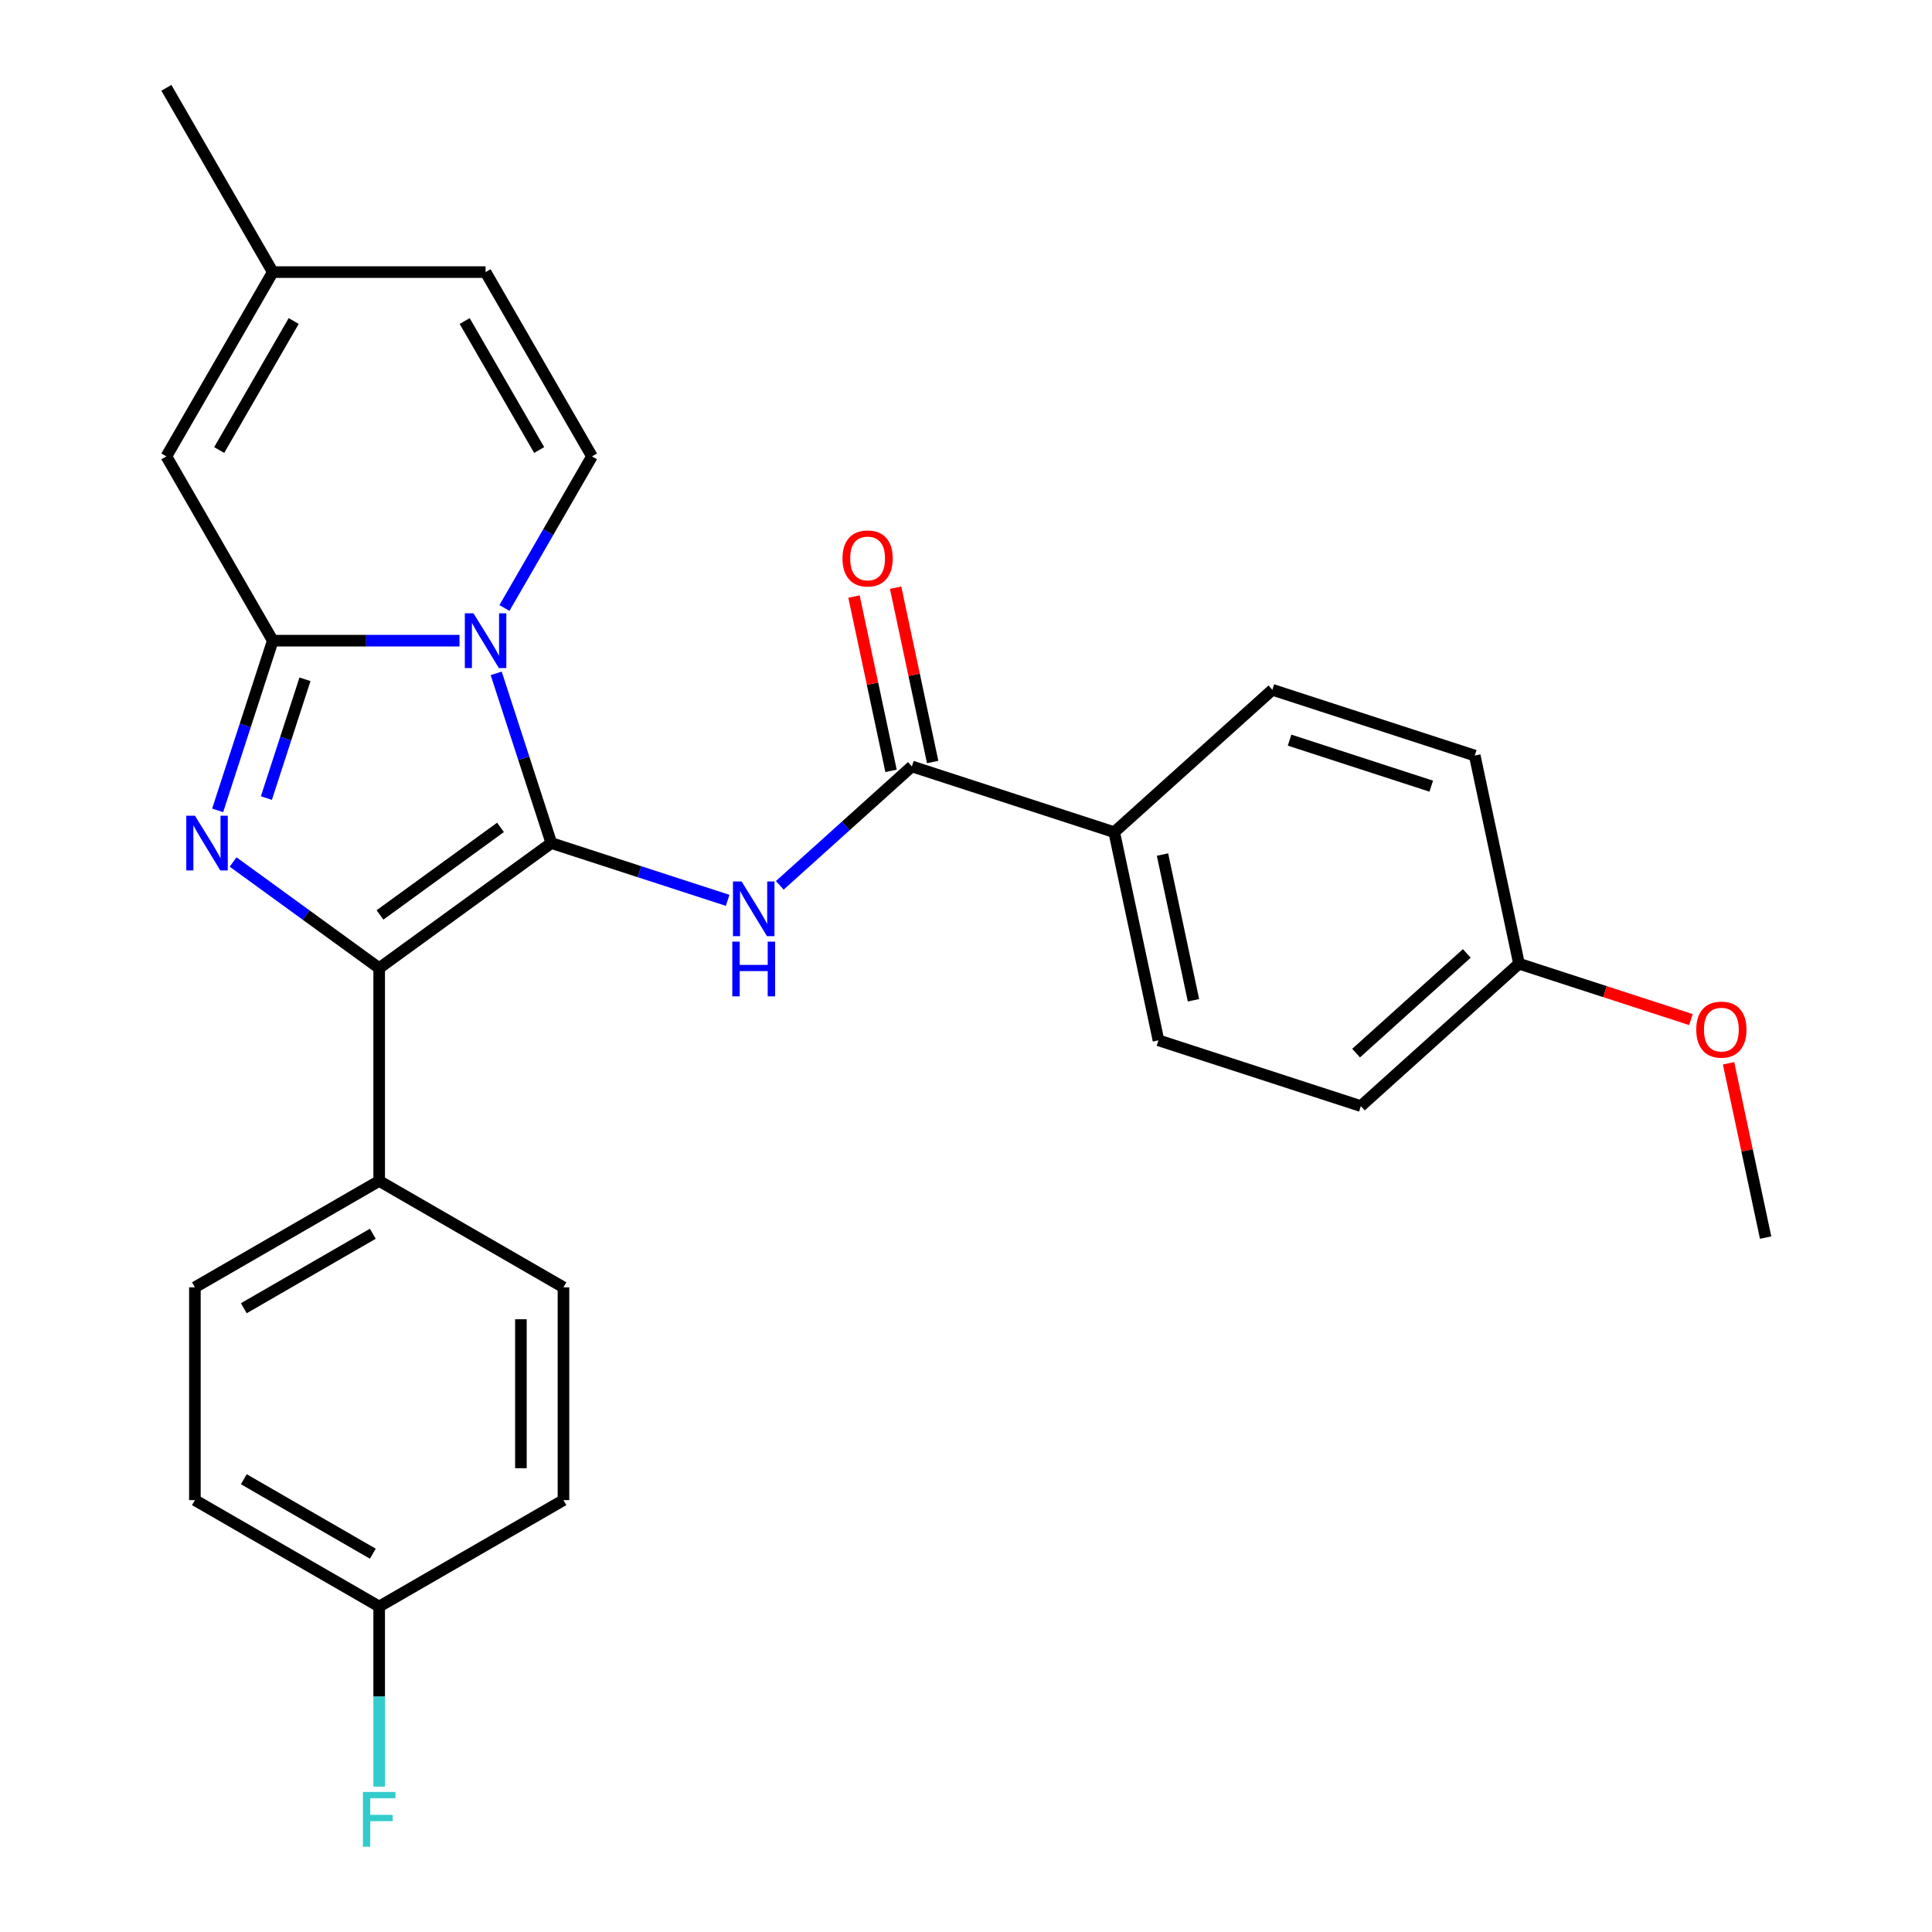 <?xml version='1.0' encoding='iso-8859-1'?>
<svg version='1.1' baseProfile='full'
              xmlns='http://www.w3.org/2000/svg'
                      xmlns:rdkit='http://www.rdkit.org/xml'
                      xmlns:xlink='http://www.w3.org/1999/xlink'
                  xml:space='preserve'
width='1000px' height='1000px' viewBox='0 0 1000 1000'>
<!-- END OF HEADER -->
<rect style='opacity:1.0;fill:#FFFFFF;stroke:none' width='1000' height='1000' x='0' y='0'> </rect>
<path class='bond-0' d='M 285.37,436.365 L 271.099,392.446' style='fill:none;fill-rule:evenodd;stroke:#000000;stroke-width:6px;stroke-linecap:butt;stroke-linejoin:miter;stroke-opacity:1' />
<path class='bond-0' d='M 271.099,392.446 L 256.829,348.527' style='fill:none;fill-rule:evenodd;stroke:#0000FF;stroke-width:6px;stroke-linecap:butt;stroke-linejoin:miter;stroke-opacity:1' />
<path class='bond-3' d='M 285.37,436.365 L 196.262,501.105' style='fill:none;fill-rule:evenodd;stroke:#000000;stroke-width:6px;stroke-linecap:butt;stroke-linejoin:miter;stroke-opacity:1' />
<path class='bond-3' d='M 259.055,428.255 L 196.68,473.573' style='fill:none;fill-rule:evenodd;stroke:#000000;stroke-width:6px;stroke-linecap:butt;stroke-linejoin:miter;stroke-opacity:1' />
<path class='bond-4' d='M 285.37,436.365 L 330.999,451.191' style='fill:none;fill-rule:evenodd;stroke:#000000;stroke-width:6px;stroke-linecap:butt;stroke-linejoin:miter;stroke-opacity:1' />
<path class='bond-4' d='M 330.999,451.191 L 376.628,466.017' style='fill:none;fill-rule:evenodd;stroke:#0000FF;stroke-width:6px;stroke-linecap:butt;stroke-linejoin:miter;stroke-opacity:1' />
<path class='bond-1' d='M 237.84,331.613 L 189.516,331.613' style='fill:none;fill-rule:evenodd;stroke:#0000FF;stroke-width:6px;stroke-linecap:butt;stroke-linejoin:miter;stroke-opacity:1' />
<path class='bond-1' d='M 189.516,331.613 L 141.191,331.613' style='fill:none;fill-rule:evenodd;stroke:#000000;stroke-width:6px;stroke-linecap:butt;stroke-linejoin:miter;stroke-opacity:1' />
<path class='bond-5' d='M 261.099,314.7 L 283.752,275.463' style='fill:none;fill-rule:evenodd;stroke:#0000FF;stroke-width:6px;stroke-linecap:butt;stroke-linejoin:miter;stroke-opacity:1' />
<path class='bond-5' d='M 283.752,275.463 L 306.405,236.227' style='fill:none;fill-rule:evenodd;stroke:#000000;stroke-width:6px;stroke-linecap:butt;stroke-linejoin:miter;stroke-opacity:1' />
<path class='bond-7' d='M 141.191,331.613 L 86.12,236.227' style='fill:none;fill-rule:evenodd;stroke:#000000;stroke-width:6px;stroke-linecap:butt;stroke-linejoin:miter;stroke-opacity:1' />
<path class='bond-27' d='M 141.191,331.613 L 126.921,375.532' style='fill:none;fill-rule:evenodd;stroke:#000000;stroke-width:6px;stroke-linecap:butt;stroke-linejoin:miter;stroke-opacity:1' />
<path class='bond-27' d='M 126.921,375.532 L 112.651,419.451' style='fill:none;fill-rule:evenodd;stroke:#0000FF;stroke-width:6px;stroke-linecap:butt;stroke-linejoin:miter;stroke-opacity:1' />
<path class='bond-27' d='M 157.86,351.596 L 147.871,382.34' style='fill:none;fill-rule:evenodd;stroke:#000000;stroke-width:6px;stroke-linecap:butt;stroke-linejoin:miter;stroke-opacity:1' />
<path class='bond-27' d='M 147.871,382.34 L 137.882,413.083' style='fill:none;fill-rule:evenodd;stroke:#0000FF;stroke-width:6px;stroke-linecap:butt;stroke-linejoin:miter;stroke-opacity:1' />
<path class='bond-2' d='M 120.649,446.169 L 158.456,473.637' style='fill:none;fill-rule:evenodd;stroke:#0000FF;stroke-width:6px;stroke-linecap:butt;stroke-linejoin:miter;stroke-opacity:1' />
<path class='bond-2' d='M 158.456,473.637 L 196.262,501.105' style='fill:none;fill-rule:evenodd;stroke:#000000;stroke-width:6px;stroke-linecap:butt;stroke-linejoin:miter;stroke-opacity:1' />
<path class='bond-9' d='M 196.262,501.105 L 196.262,611.248' style='fill:none;fill-rule:evenodd;stroke:#000000;stroke-width:6px;stroke-linecap:butt;stroke-linejoin:miter;stroke-opacity:1' />
<path class='bond-6' d='M 403.615,458.251 L 437.794,427.476' style='fill:none;fill-rule:evenodd;stroke:#0000FF;stroke-width:6px;stroke-linecap:butt;stroke-linejoin:miter;stroke-opacity:1' />
<path class='bond-6' d='M 437.794,427.476 L 471.973,396.701' style='fill:none;fill-rule:evenodd;stroke:#000000;stroke-width:6px;stroke-linecap:butt;stroke-linejoin:miter;stroke-opacity:1' />
<path class='bond-8' d='M 306.405,236.227 L 251.334,140.841' style='fill:none;fill-rule:evenodd;stroke:#000000;stroke-width:6px;stroke-linecap:butt;stroke-linejoin:miter;stroke-opacity:1' />
<path class='bond-8' d='M 279.067,232.933 L 240.517,166.163' style='fill:none;fill-rule:evenodd;stroke:#000000;stroke-width:6px;stroke-linecap:butt;stroke-linejoin:miter;stroke-opacity:1' />
<path class='bond-11' d='M 471.973,396.701 L 576.725,430.737' style='fill:none;fill-rule:evenodd;stroke:#000000;stroke-width:6px;stroke-linecap:butt;stroke-linejoin:miter;stroke-opacity:1' />
<path class='bond-12' d='M 482.747,394.411 L 473.158,349.3' style='fill:none;fill-rule:evenodd;stroke:#000000;stroke-width:6px;stroke-linecap:butt;stroke-linejoin:miter;stroke-opacity:1' />
<path class='bond-12' d='M 473.158,349.3 L 463.569,304.189' style='fill:none;fill-rule:evenodd;stroke:#FF0000;stroke-width:6px;stroke-linecap:butt;stroke-linejoin:miter;stroke-opacity:1' />
<path class='bond-12' d='M 461.2,398.991 L 451.611,353.88' style='fill:none;fill-rule:evenodd;stroke:#000000;stroke-width:6px;stroke-linecap:butt;stroke-linejoin:miter;stroke-opacity:1' />
<path class='bond-12' d='M 451.611,353.88 L 442.022,308.769' style='fill:none;fill-rule:evenodd;stroke:#FF0000;stroke-width:6px;stroke-linecap:butt;stroke-linejoin:miter;stroke-opacity:1' />
<path class='bond-29' d='M 86.12,236.227 L 141.191,140.841' style='fill:none;fill-rule:evenodd;stroke:#000000;stroke-width:6px;stroke-linecap:butt;stroke-linejoin:miter;stroke-opacity:1' />
<path class='bond-29' d='M 113.458,232.933 L 152.008,166.163' style='fill:none;fill-rule:evenodd;stroke:#000000;stroke-width:6px;stroke-linecap:butt;stroke-linejoin:miter;stroke-opacity:1' />
<path class='bond-10' d='M 251.334,140.841 L 141.191,140.841' style='fill:none;fill-rule:evenodd;stroke:#000000;stroke-width:6px;stroke-linecap:butt;stroke-linejoin:miter;stroke-opacity:1' />
<path class='bond-13' d='M 196.262,611.248 L 100.876,666.319' style='fill:none;fill-rule:evenodd;stroke:#000000;stroke-width:6px;stroke-linecap:butt;stroke-linejoin:miter;stroke-opacity:1' />
<path class='bond-13' d='M 192.969,638.586 L 126.198,677.136' style='fill:none;fill-rule:evenodd;stroke:#000000;stroke-width:6px;stroke-linecap:butt;stroke-linejoin:miter;stroke-opacity:1' />
<path class='bond-14' d='M 196.262,611.248 L 291.649,666.319' style='fill:none;fill-rule:evenodd;stroke:#000000;stroke-width:6px;stroke-linecap:butt;stroke-linejoin:miter;stroke-opacity:1' />
<path class='bond-25' d='M 141.191,140.841 L 86.12,45.455' style='fill:none;fill-rule:evenodd;stroke:#000000;stroke-width:6px;stroke-linecap:butt;stroke-linejoin:miter;stroke-opacity:1' />
<path class='bond-15' d='M 576.725,430.737 L 599.625,538.473' style='fill:none;fill-rule:evenodd;stroke:#000000;stroke-width:6px;stroke-linecap:butt;stroke-linejoin:miter;stroke-opacity:1' />
<path class='bond-15' d='M 601.707,442.317 L 617.737,517.732' style='fill:none;fill-rule:evenodd;stroke:#000000;stroke-width:6px;stroke-linecap:butt;stroke-linejoin:miter;stroke-opacity:1' />
<path class='bond-16' d='M 576.725,430.737 L 658.577,357.037' style='fill:none;fill-rule:evenodd;stroke:#000000;stroke-width:6px;stroke-linecap:butt;stroke-linejoin:miter;stroke-opacity:1' />
<path class='bond-20' d='M 100.876,666.319 L 100.876,776.461' style='fill:none;fill-rule:evenodd;stroke:#000000;stroke-width:6px;stroke-linecap:butt;stroke-linejoin:miter;stroke-opacity:1' />
<path class='bond-19' d='M 291.649,666.319 L 291.649,776.461' style='fill:none;fill-rule:evenodd;stroke:#000000;stroke-width:6px;stroke-linecap:butt;stroke-linejoin:miter;stroke-opacity:1' />
<path class='bond-19' d='M 269.62,682.84 L 269.62,759.94' style='fill:none;fill-rule:evenodd;stroke:#000000;stroke-width:6px;stroke-linecap:butt;stroke-linejoin:miter;stroke-opacity:1' />
<path class='bond-22' d='M 599.625,538.473 L 704.377,572.509' style='fill:none;fill-rule:evenodd;stroke:#000000;stroke-width:6px;stroke-linecap:butt;stroke-linejoin:miter;stroke-opacity:1' />
<path class='bond-21' d='M 658.577,357.037 L 763.329,391.073' style='fill:none;fill-rule:evenodd;stroke:#000000;stroke-width:6px;stroke-linecap:butt;stroke-linejoin:miter;stroke-opacity:1' />
<path class='bond-21' d='M 667.482,383.093 L 740.809,406.918' style='fill:none;fill-rule:evenodd;stroke:#000000;stroke-width:6px;stroke-linecap:butt;stroke-linejoin:miter;stroke-opacity:1' />
<path class='bond-17' d='M 196.262,831.533 L 291.649,776.461' style='fill:none;fill-rule:evenodd;stroke:#000000;stroke-width:6px;stroke-linecap:butt;stroke-linejoin:miter;stroke-opacity:1' />
<path class='bond-23' d='M 196.262,831.533 L 196.262,878.147' style='fill:none;fill-rule:evenodd;stroke:#000000;stroke-width:6px;stroke-linecap:butt;stroke-linejoin:miter;stroke-opacity:1' />
<path class='bond-23' d='M 196.262,878.147 L 196.262,924.762' style='fill:none;fill-rule:evenodd;stroke:#33CCCC;stroke-width:6px;stroke-linecap:butt;stroke-linejoin:miter;stroke-opacity:1' />
<path class='bond-28' d='M 196.262,831.533 L 100.876,776.461' style='fill:none;fill-rule:evenodd;stroke:#000000;stroke-width:6px;stroke-linecap:butt;stroke-linejoin:miter;stroke-opacity:1' />
<path class='bond-28' d='M 192.969,804.195 L 126.198,765.645' style='fill:none;fill-rule:evenodd;stroke:#000000;stroke-width:6px;stroke-linecap:butt;stroke-linejoin:miter;stroke-opacity:1' />
<path class='bond-18' d='M 786.228,498.809 L 763.329,391.073' style='fill:none;fill-rule:evenodd;stroke:#000000;stroke-width:6px;stroke-linecap:butt;stroke-linejoin:miter;stroke-opacity:1' />
<path class='bond-24' d='M 786.228,498.809 L 830.728,513.268' style='fill:none;fill-rule:evenodd;stroke:#000000;stroke-width:6px;stroke-linecap:butt;stroke-linejoin:miter;stroke-opacity:1' />
<path class='bond-24' d='M 830.728,513.268 L 875.227,527.726' style='fill:none;fill-rule:evenodd;stroke:#FF0000;stroke-width:6px;stroke-linecap:butt;stroke-linejoin:miter;stroke-opacity:1' />
<path class='bond-30' d='M 786.228,498.809 L 704.377,572.509' style='fill:none;fill-rule:evenodd;stroke:#000000;stroke-width:6px;stroke-linecap:butt;stroke-linejoin:miter;stroke-opacity:1' />
<path class='bond-30' d='M 759.211,493.494 L 701.914,545.083' style='fill:none;fill-rule:evenodd;stroke:#000000;stroke-width:6px;stroke-linecap:butt;stroke-linejoin:miter;stroke-opacity:1' />
<path class='bond-26' d='M 894.703,550.358 L 904.292,595.469' style='fill:none;fill-rule:evenodd;stroke:#FF0000;stroke-width:6px;stroke-linecap:butt;stroke-linejoin:miter;stroke-opacity:1' />
<path class='bond-26' d='M 904.292,595.469 L 913.88,640.58' style='fill:none;fill-rule:evenodd;stroke:#000000;stroke-width:6px;stroke-linecap:butt;stroke-linejoin:miter;stroke-opacity:1' />
<path  class='atom-1' d='M 245.074 317.453
L 254.354 332.453
Q 255.274 333.933, 256.754 336.613
Q 258.234 339.293, 258.314 339.453
L 258.314 317.453
L 262.074 317.453
L 262.074 345.773
L 258.194 345.773
L 248.234 329.373
Q 247.074 327.453, 245.834 325.253
Q 244.634 323.053, 244.274 322.373
L 244.274 345.773
L 240.594 345.773
L 240.594 317.453
L 245.074 317.453
' fill='#0000FF'/>
<path  class='atom-3' d='M 100.895 422.205
L 110.175 437.205
Q 111.095 438.685, 112.575 441.365
Q 114.055 444.045, 114.135 444.205
L 114.135 422.205
L 117.895 422.205
L 117.895 450.525
L 114.015 450.525
L 104.055 434.125
Q 102.895 432.205, 101.655 430.005
Q 100.455 427.805, 100.095 427.125
L 100.095 450.525
L 96.415 450.525
L 96.415 422.205
L 100.895 422.205
' fill='#0000FF'/>
<path  class='atom-5' d='M 383.861 456.241
L 393.141 471.241
Q 394.061 472.721, 395.541 475.401
Q 397.021 478.081, 397.101 478.241
L 397.101 456.241
L 400.861 456.241
L 400.861 484.561
L 396.981 484.561
L 387.021 468.161
Q 385.861 466.241, 384.621 464.041
Q 383.421 461.841, 383.061 461.161
L 383.061 484.561
L 379.381 484.561
L 379.381 456.241
L 383.861 456.241
' fill='#0000FF'/>
<path  class='atom-5' d='M 379.041 487.393
L 382.881 487.393
L 382.881 499.433
L 397.361 499.433
L 397.361 487.393
L 401.201 487.393
L 401.201 515.713
L 397.361 515.713
L 397.361 502.633
L 382.881 502.633
L 382.881 515.713
L 379.041 515.713
L 379.041 487.393
' fill='#0000FF'/>
<path  class='atom-13' d='M 436.073 289.046
Q 436.073 282.246, 439.433 278.446
Q 442.793 274.646, 449.073 274.646
Q 455.353 274.646, 458.713 278.446
Q 462.073 282.246, 462.073 289.046
Q 462.073 295.926, 458.673 299.846
Q 455.273 303.726, 449.073 303.726
Q 442.833 303.726, 439.433 299.846
Q 436.073 295.966, 436.073 289.046
M 449.073 300.526
Q 453.393 300.526, 455.713 297.646
Q 458.073 294.726, 458.073 289.046
Q 458.073 283.486, 455.713 280.686
Q 453.393 277.846, 449.073 277.846
Q 444.753 277.846, 442.393 280.646
Q 440.073 283.446, 440.073 289.046
Q 440.073 294.766, 442.393 297.646
Q 444.753 300.526, 449.073 300.526
' fill='#FF0000'/>
<path  class='atom-24' d='M 187.842 927.515
L 204.682 927.515
L 204.682 930.755
L 191.642 930.755
L 191.642 939.355
L 203.242 939.355
L 203.242 942.635
L 191.642 942.635
L 191.642 955.835
L 187.842 955.835
L 187.842 927.515
' fill='#33CCCC'/>
<path  class='atom-25' d='M 877.98 532.925
Q 877.98 526.125, 881.34 522.325
Q 884.7 518.525, 890.98 518.525
Q 897.26 518.525, 900.62 522.325
Q 903.98 526.125, 903.98 532.925
Q 903.98 539.805, 900.58 543.725
Q 897.18 547.605, 890.98 547.605
Q 884.74 547.605, 881.34 543.725
Q 877.98 539.845, 877.98 532.925
M 890.98 544.405
Q 895.3 544.405, 897.62 541.525
Q 899.98 538.605, 899.98 532.925
Q 899.98 527.365, 897.62 524.565
Q 895.3 521.725, 890.98 521.725
Q 886.66 521.725, 884.3 524.525
Q 881.98 527.325, 881.98 532.925
Q 881.98 538.645, 884.3 541.525
Q 886.66 544.405, 890.98 544.405
' fill='#FF0000'/>
</svg>
